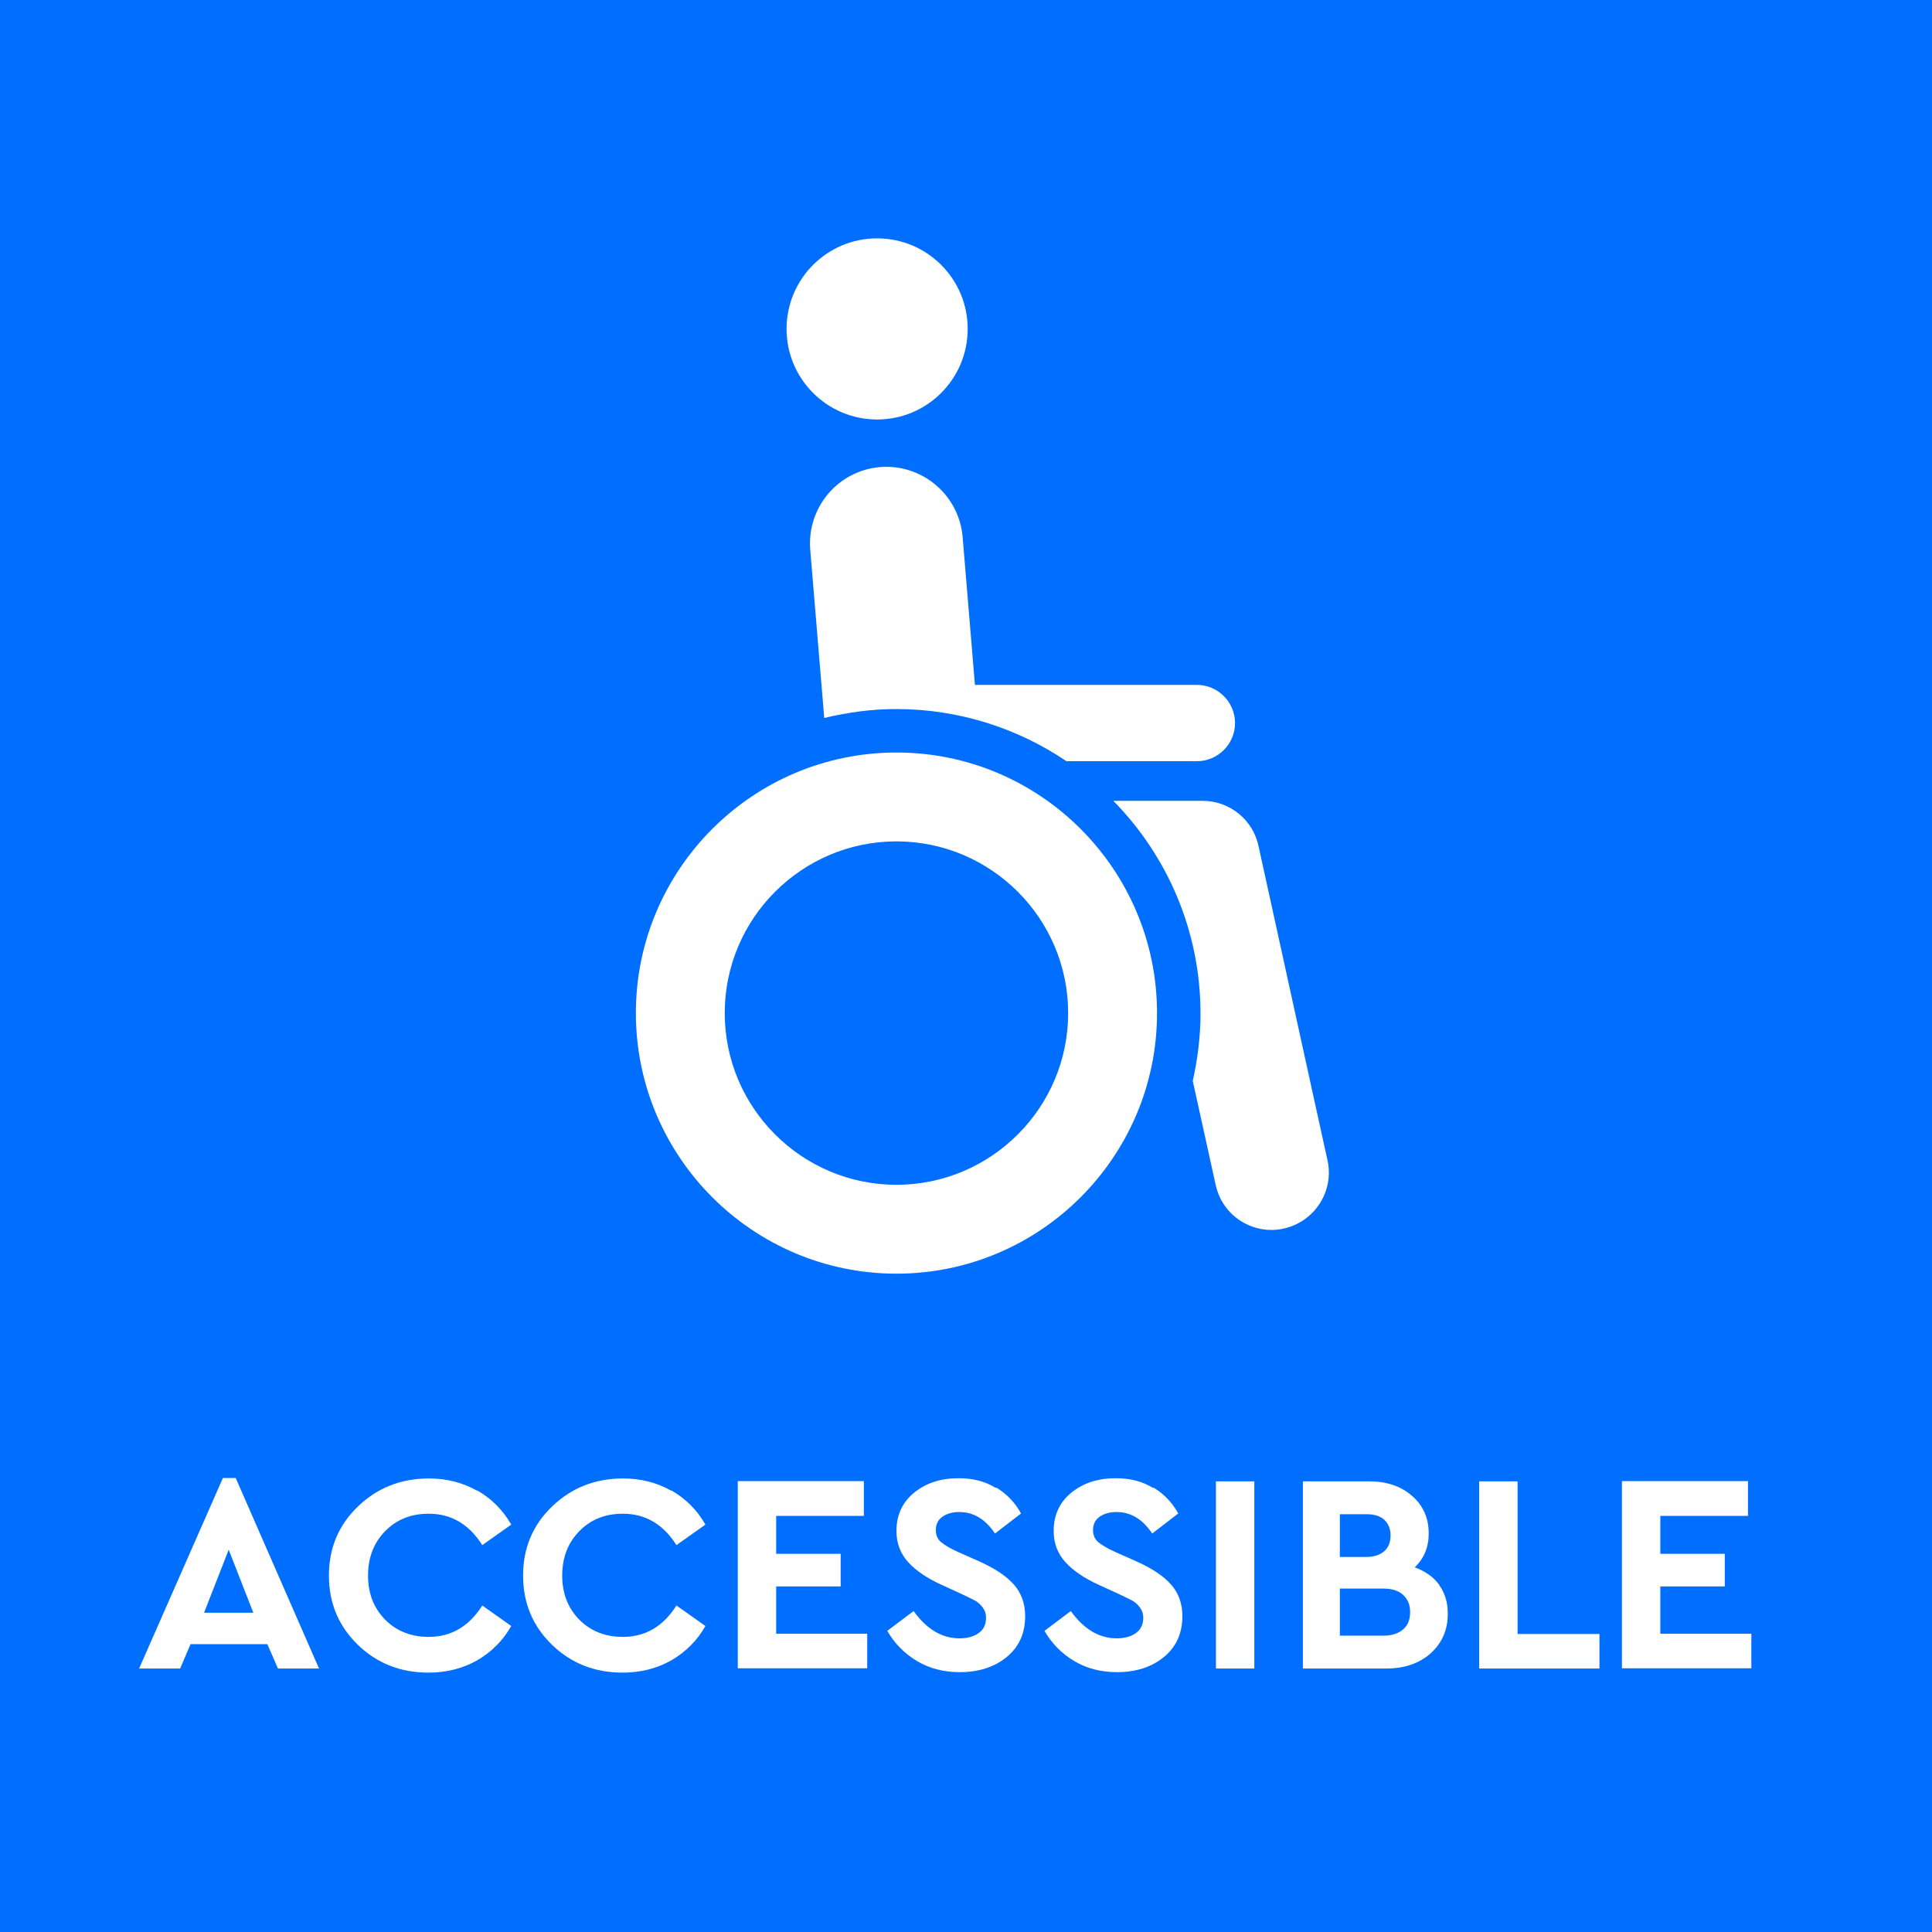 <?xml version="1.0" encoding="UTF-8"?><svg id="uuid-815676fa-aae2-4edb-936f-f9708bd9b496" xmlns="http://www.w3.org/2000/svg" viewBox="0 0 80 80"><defs><style>.uuid-7c5618ce-399a-4fbf-84f7-486f4e9e32ed{fill:#fff;}.uuid-be4a0d14-95d0-4043-ab20-0ade1676d66a{fill:#006eff;}</style></defs><g id="uuid-a77077bb-37e9-4830-a7dd-ac93c74f77a2"><rect class="uuid-be4a0d14-95d0-4043-ab20-0ade1676d66a" x="0" width="80" height="80"/><path class="uuid-7c5618ce-399a-4fbf-84f7-486f4e9e32ed" d="M11.06,68.08h-3.17l-.43,1.01h-1.7l3.47-7.89h.53l3.45,7.89h-1.7l-.44-1.01ZM9.47,64.17l-1.02,2.61h2.04l-1.02-2.61Z"/><path class="uuid-7c5618ce-399a-4fbf-84f7-486f4e9e32ed" d="M19.75,61.71c.6.34,1.07.81,1.42,1.42l-1.2.85c-.55-.87-1.29-1.3-2.22-1.3-.73,0-1.33.24-1.8.72-.47.48-.71,1.09-.71,1.84s.24,1.35.71,1.83c.47.47,1.07.71,1.8.71.93,0,1.67-.43,2.22-1.3l1.2.85c-.34.6-.81,1.07-1.41,1.42-.6.34-1.28.51-2.02.51-1.16,0-2.14-.39-2.93-1.16s-1.19-1.72-1.19-2.86.4-2.09,1.2-2.86c.8-.77,1.78-1.16,2.94-1.16.74,0,1.4.17,2,.51Z"/><path class="uuid-7c5618ce-399a-4fbf-84f7-486f4e9e32ed" d="M27.79,61.71c.6.34,1.07.81,1.42,1.42l-1.2.85c-.55-.87-1.29-1.3-2.22-1.3-.73,0-1.33.24-1.8.72-.47.48-.71,1.09-.71,1.84s.24,1.35.71,1.83c.47.47,1.07.71,1.8.71.93,0,1.67-.43,2.22-1.3l1.2.85c-.34.6-.81,1.07-1.41,1.42-.6.34-1.28.51-2.02.51-1.16,0-2.14-.39-2.93-1.16s-1.19-1.72-1.19-2.86.4-2.09,1.2-2.86c.8-.77,1.78-1.16,2.94-1.16.74,0,1.4.17,2,.51Z"/><path class="uuid-7c5618ce-399a-4fbf-84f7-486f4e9e32ed" d="M35.77,62.77h-3.63v1.57h2.67v1.35h-2.67v1.96h3.77v1.43h-5.36v-7.75h5.22v1.43Z"/><path class="uuid-7c5618ce-399a-4fbf-84f7-486f4e9e32ed" d="M41.26,61.6c.44.27.77.62,1.02,1.07l-1.08.83c-.4-.6-.89-.89-1.48-.89-.27,0-.5.06-.69.19s-.28.32-.28.56c0,.2.07.37.21.49.14.12.37.26.7.41l.88.39c.65.29,1.13.61,1.44.96.31.35.47.79.47,1.31,0,.7-.25,1.27-.76,1.69-.51.42-1.16.63-1.95.63-.66,0-1.25-.15-1.77-.46-.52-.31-.93-.73-1.23-1.25l1.09-.82c.54.75,1.17,1.13,1.9,1.13.34,0,.61-.08.81-.23s.29-.36.29-.63c0-.16-.05-.3-.14-.42-.09-.12-.19-.21-.31-.28-.11-.06-.3-.15-.55-.27l-.83-.38c-.6-.27-1.07-.59-1.39-.94-.32-.35-.49-.78-.49-1.29,0-.66.24-1.19.73-1.59s1.1-.6,1.84-.6c.6,0,1.11.13,1.54.4Z"/><path class="uuid-7c5618ce-399a-4fbf-84f7-486f4e9e32ed" d="M47.77,61.6c.44.27.77.62,1.02,1.07l-1.08.83c-.4-.6-.89-.89-1.48-.89-.27,0-.5.06-.69.19s-.28.32-.28.56c0,.2.07.37.21.49.14.12.37.26.7.41l.88.39c.65.29,1.13.61,1.44.96.31.35.47.79.47,1.31,0,.7-.25,1.27-.76,1.69-.51.42-1.16.63-1.95.63-.66,0-1.25-.15-1.77-.46-.52-.31-.93-.73-1.23-1.25l1.09-.82c.54.75,1.17,1.13,1.9,1.13.34,0,.61-.08.81-.23s.29-.36.29-.63c0-.16-.05-.3-.14-.42-.09-.12-.19-.21-.31-.28-.11-.06-.3-.15-.55-.27l-.83-.38c-.6-.27-1.07-.59-1.39-.94-.32-.35-.49-.78-.49-1.29,0-.66.24-1.19.73-1.59s1.1-.6,1.84-.6c.6,0,1.11.13,1.54.4Z"/><path class="uuid-7c5618ce-399a-4fbf-84f7-486f4e9e32ed" d="M51.94,69.09h-1.59v-7.75h1.59v7.75Z"/><path class="uuid-7c5618ce-399a-4fbf-84f7-486f4e9e32ed" d="M59.59,65.63c.24.33.36.72.36,1.19,0,.67-.24,1.22-.71,1.64-.47.42-1.09.63-1.84.63h-3.45v-7.75h2.75c.72,0,1.31.2,1.77.6.46.4.69.92.69,1.56,0,.56-.19,1.03-.58,1.4.44.16.78.4,1.02.73ZM55.48,62.7v1.77h1.09c.32,0,.57-.08.75-.24.18-.16.26-.38.26-.65s-.09-.49-.26-.65c-.18-.16-.42-.23-.75-.23h-1.09ZM58.1,67.47c.2-.17.29-.41.29-.72s-.1-.53-.29-.71c-.2-.18-.47-.26-.81-.26h-1.81v1.95h1.81c.34,0,.61-.09.81-.26Z"/><path class="uuid-7c5618ce-399a-4fbf-84f7-486f4e9e32ed" d="M62.83,67.66h3.4v1.43h-4.98v-7.75h1.59v6.32Z"/><path class="uuid-7c5618ce-399a-4fbf-84f7-486f4e9e32ed" d="M72.38,62.77h-3.63v1.57h2.67v1.35h-2.67v1.96h3.77v1.43h-5.36v-7.75h5.22v1.43Z"/><circle class="uuid-7c5618ce-399a-4fbf-84f7-486f4e9e32ed" cx="36.32" cy="13.62" r="3.75"/><path class="uuid-7c5618ce-399a-4fbf-84f7-486f4e9e32ed" d="M54.97,48.05l-.39-1.77-2.47-11.26c-.24-1.09-1.2-1.86-2.32-1.86h-3.69c2.23,2.27,3.61,5.38,3.61,8.81,0,.96-.12,1.89-.32,2.79l.95,4.31c.24,1.11,1.22,1.86,2.31,1.86.17,0,.34-.02.51-.06,1.28-.28,2.09-1.55,1.81-2.82Z"/><path class="uuid-7c5618ce-399a-4fbf-84f7-486f4e9e32ed" d="M44.17,31.52h5.39c.87,0,1.58-.71,1.58-1.58s-.71-1.58-1.58-1.58h-9.19l-.51-6.13c-.15-1.74-1.68-3.03-3.42-2.89-1.74.15-3.03,1.67-2.89,3.42l.58,6.97c.96-.23,1.95-.37,2.98-.37,2.61,0,5.04.8,7.05,2.16Z"/><path class="uuid-7c5618ce-399a-4fbf-84f7-486f4e9e32ed" d="M37.12,52.74c-5.95,0-10.79-4.84-10.79-10.79s4.84-10.79,10.79-10.79,10.79,4.84,10.79,10.79-4.84,10.79-10.79,10.79ZM37.12,34.84c-3.92,0-7.11,3.19-7.11,7.11s3.19,7.11,7.11,7.11,7.11-3.19,7.11-7.11-3.19-7.11-7.11-7.11Z"/></g></svg>